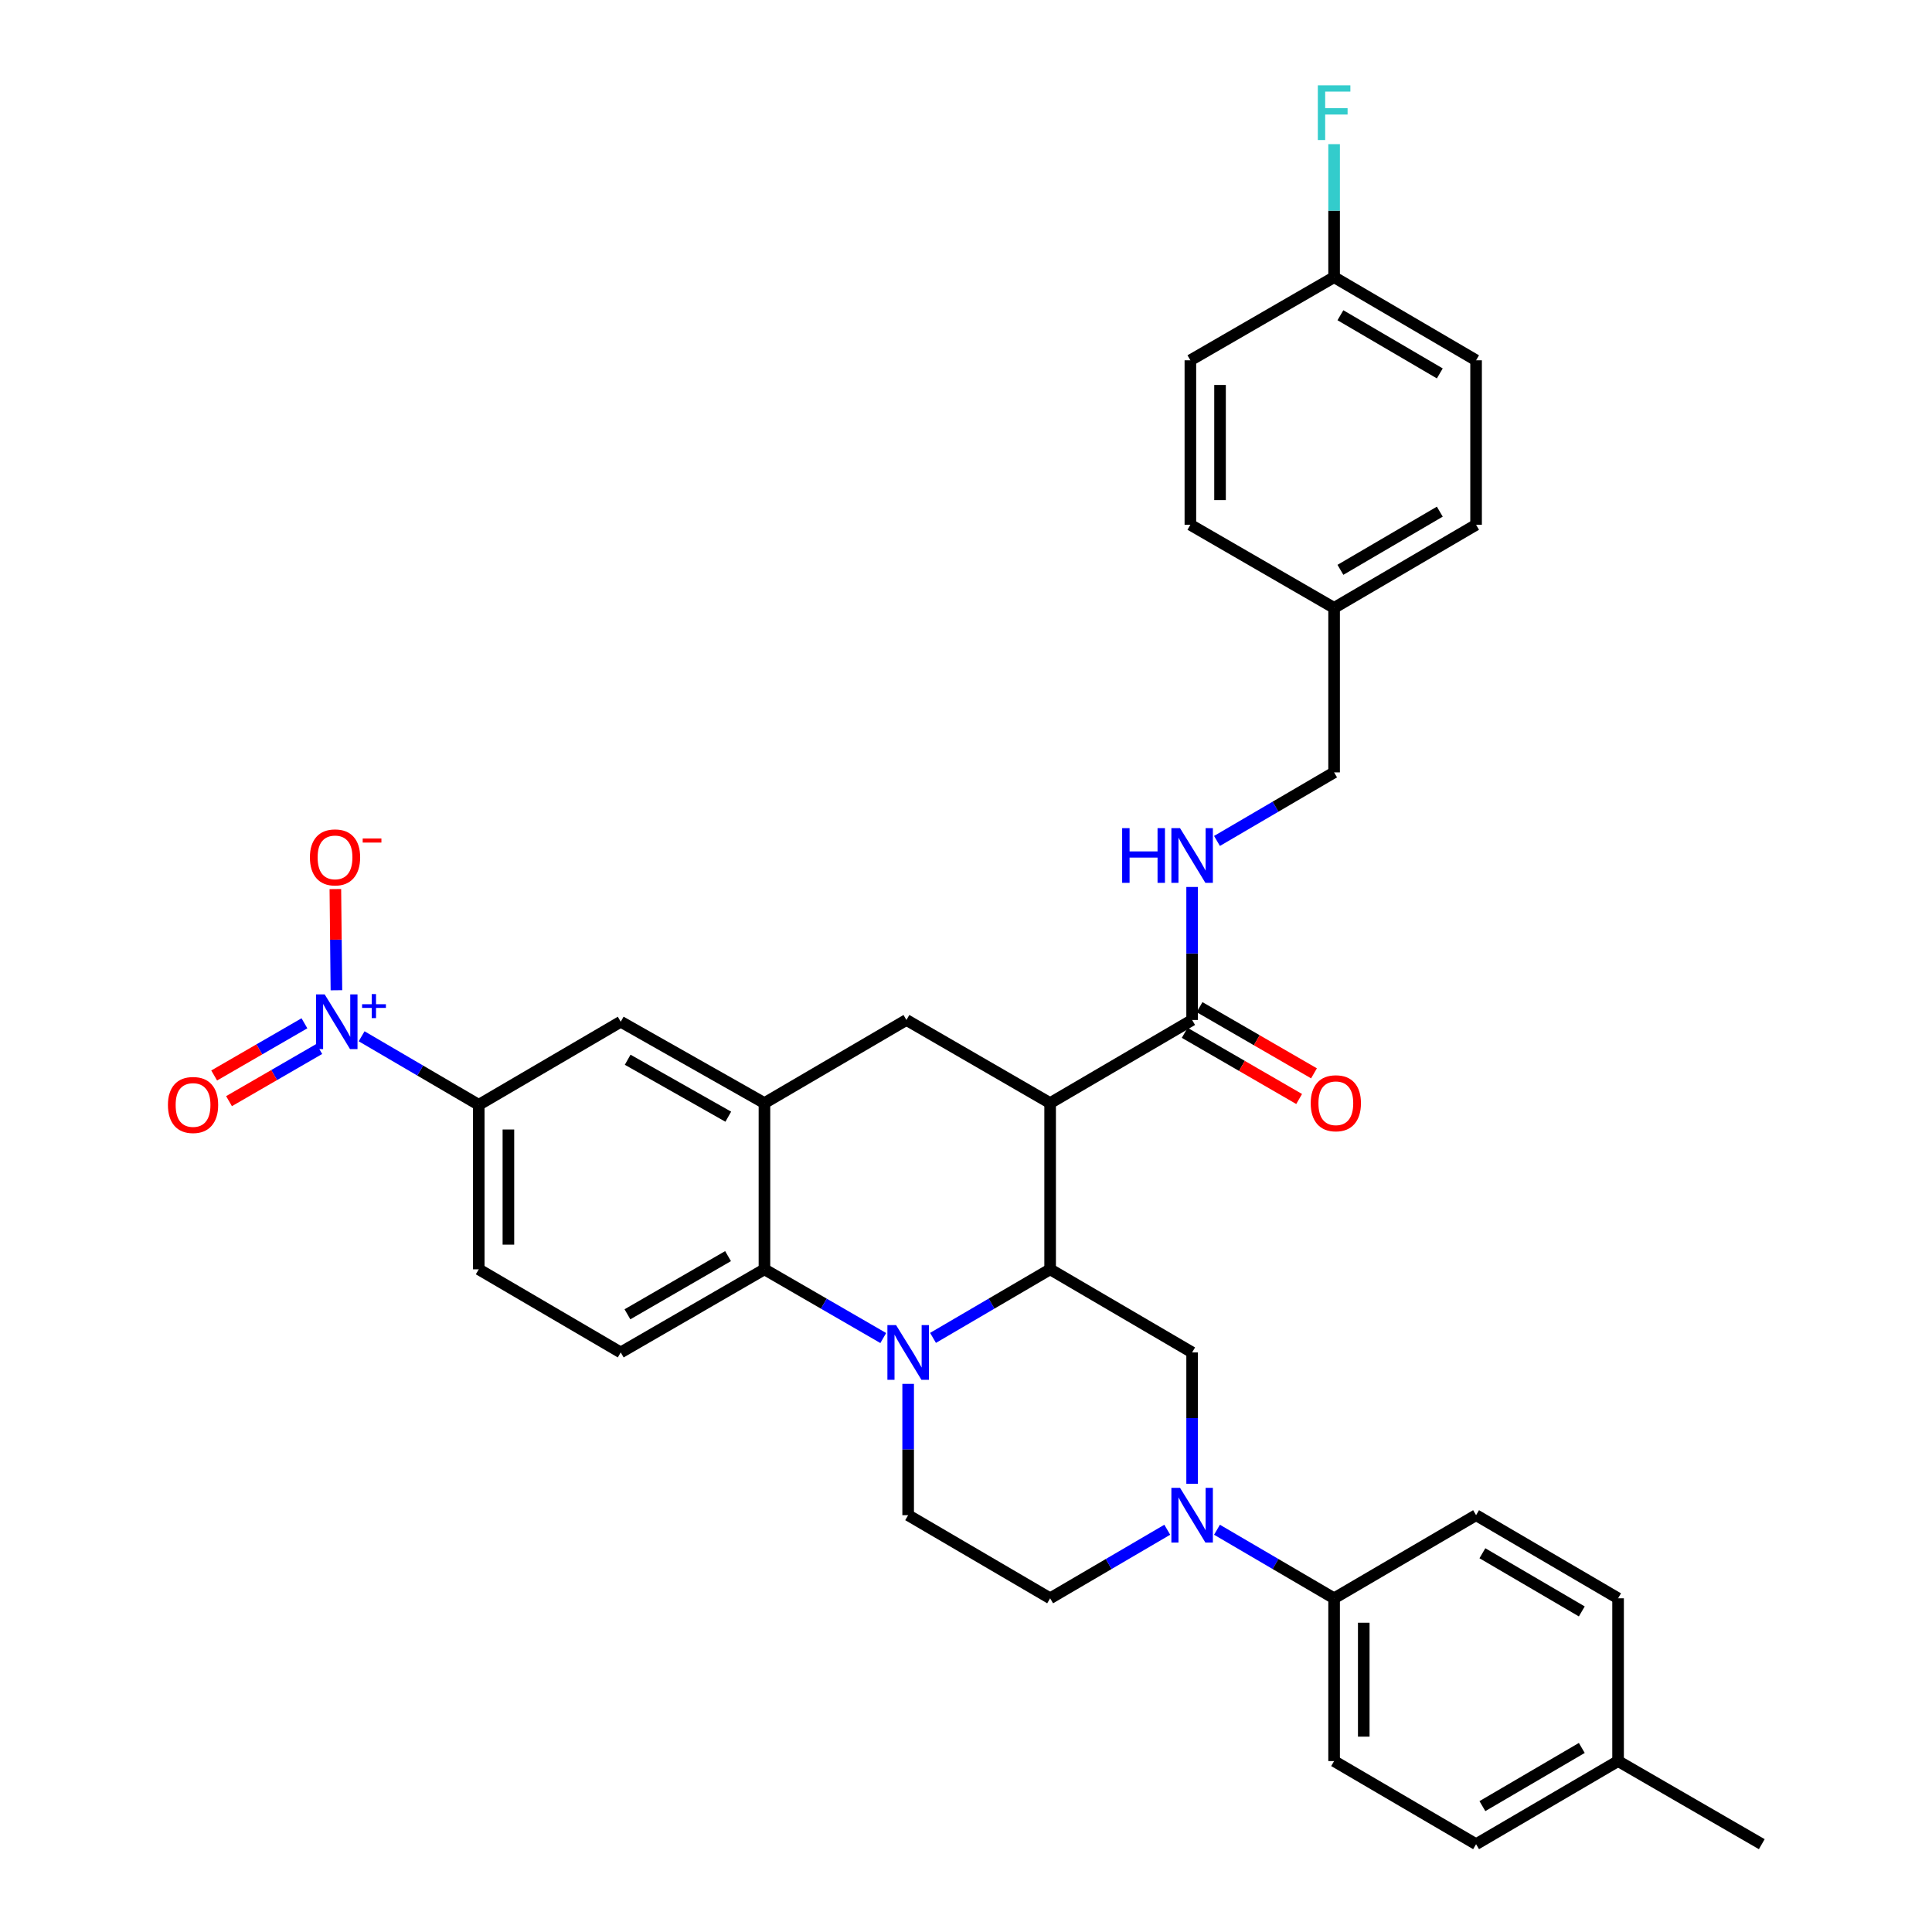 <?xml version='1.0' encoding='iso-8859-1'?>
<svg version='1.1' baseProfile='full'
              xmlns='http://www.w3.org/2000/svg'
                      xmlns:rdkit='http://www.rdkit.org/xml'
                      xmlns:xlink='http://www.w3.org/1999/xlink'
                  xml:space='preserve'
width='1000px' height='1000px' viewBox='0 0 1000 1000'>
<!-- END OF HEADER -->
<rect style='opacity:1.0;fill:#FFFFFF;stroke:none' width='1000' height='1000' x='0' y='0'> </rect>
<path class='bond-0' d='M 543.547,570.96 L 469.164,527.941' style='fill:none;fill-rule:evenodd;stroke:#000000;stroke-width:6px;stroke-linecap:butt;stroke-linejoin:miter;stroke-opacity:1' />
<path class='bond-1' d='M 543.547,570.96 L 543.547,656.999' style='fill:none;fill-rule:evenodd;stroke:#000000;stroke-width:6px;stroke-linecap:butt;stroke-linejoin:miter;stroke-opacity:1' />
<path class='bond-2' d='M 543.547,570.96 L 617.042,527.941' style='fill:none;fill-rule:evenodd;stroke:#000000;stroke-width:6px;stroke-linecap:butt;stroke-linejoin:miter;stroke-opacity:1' />
<path class='bond-3' d='M 247.8,571.855 L 217.486,554.115' style='fill:none;fill-rule:evenodd;stroke:#000000;stroke-width:6px;stroke-linecap:butt;stroke-linejoin:miter;stroke-opacity:1' />
<path class='bond-3' d='M 217.486,554.115 L 187.173,536.376' style='fill:none;fill-rule:evenodd;stroke:#0000FF;stroke-width:6px;stroke-linecap:butt;stroke-linejoin:miter;stroke-opacity:1' />
<path class='bond-4' d='M 247.8,571.855 L 247.8,656.999' style='fill:none;fill-rule:evenodd;stroke:#000000;stroke-width:6px;stroke-linecap:butt;stroke-linejoin:miter;stroke-opacity:1' />
<path class='bond-4' d='M 263.148,584.627 L 263.148,644.227' style='fill:none;fill-rule:evenodd;stroke:#000000;stroke-width:6px;stroke-linecap:butt;stroke-linejoin:miter;stroke-opacity:1' />
<path class='bond-5' d='M 247.8,571.855 L 321.287,528.844' style='fill:none;fill-rule:evenodd;stroke:#000000;stroke-width:6px;stroke-linecap:butt;stroke-linejoin:miter;stroke-opacity:1' />
<path class='bond-6' d='M 247.8,656.999 L 321.287,700.018' style='fill:none;fill-rule:evenodd;stroke:#000000;stroke-width:6px;stroke-linecap:butt;stroke-linejoin:miter;stroke-opacity:1' />
<path class='bond-7' d='M 321.287,700.018 L 395.677,656.999' style='fill:none;fill-rule:evenodd;stroke:#000000;stroke-width:6px;stroke-linecap:butt;stroke-linejoin:miter;stroke-opacity:1' />
<path class='bond-7' d='M 324.761,680.278 L 376.835,650.165' style='fill:none;fill-rule:evenodd;stroke:#000000;stroke-width:6px;stroke-linecap:butt;stroke-linejoin:miter;stroke-opacity:1' />
<path class='bond-8' d='M 395.677,656.999 L 395.677,570.96' style='fill:none;fill-rule:evenodd;stroke:#000000;stroke-width:6px;stroke-linecap:butt;stroke-linejoin:miter;stroke-opacity:1' />
<path class='bond-9' d='M 395.677,656.999 L 426.425,674.782' style='fill:none;fill-rule:evenodd;stroke:#000000;stroke-width:6px;stroke-linecap:butt;stroke-linejoin:miter;stroke-opacity:1' />
<path class='bond-9' d='M 426.425,674.782 L 457.172,692.565' style='fill:none;fill-rule:evenodd;stroke:#0000FF;stroke-width:6px;stroke-linecap:butt;stroke-linejoin:miter;stroke-opacity:1' />
<path class='bond-10' d='M 395.677,570.96 L 321.287,528.844' style='fill:none;fill-rule:evenodd;stroke:#000000;stroke-width:6px;stroke-linecap:butt;stroke-linejoin:miter;stroke-opacity:1' />
<path class='bond-10' d='M 376.957,578 L 324.883,548.519' style='fill:none;fill-rule:evenodd;stroke:#000000;stroke-width:6px;stroke-linecap:butt;stroke-linejoin:miter;stroke-opacity:1' />
<path class='bond-11' d='M 395.677,570.96 L 469.164,527.941' style='fill:none;fill-rule:evenodd;stroke:#000000;stroke-width:6px;stroke-linecap:butt;stroke-linejoin:miter;stroke-opacity:1' />
<path class='bond-12' d='M 470.06,716.284 L 470.06,750.271' style='fill:none;fill-rule:evenodd;stroke:#0000FF;stroke-width:6px;stroke-linecap:butt;stroke-linejoin:miter;stroke-opacity:1' />
<path class='bond-12' d='M 470.06,750.271 L 470.06,784.258' style='fill:none;fill-rule:evenodd;stroke:#000000;stroke-width:6px;stroke-linecap:butt;stroke-linejoin:miter;stroke-opacity:1' />
<path class='bond-13' d='M 482.929,692.485 L 513.238,674.742' style='fill:none;fill-rule:evenodd;stroke:#0000FF;stroke-width:6px;stroke-linecap:butt;stroke-linejoin:miter;stroke-opacity:1' />
<path class='bond-13' d='M 513.238,674.742 L 543.547,656.999' style='fill:none;fill-rule:evenodd;stroke:#000000;stroke-width:6px;stroke-linecap:butt;stroke-linejoin:miter;stroke-opacity:1' />
<path class='bond-14' d='M 764.016,186.488 L 690.529,143.468' style='fill:none;fill-rule:evenodd;stroke:#000000;stroke-width:6px;stroke-linecap:butt;stroke-linejoin:miter;stroke-opacity:1' />
<path class='bond-14' d='M 745.239,193.281 L 693.798,163.167' style='fill:none;fill-rule:evenodd;stroke:#000000;stroke-width:6px;stroke-linecap:butt;stroke-linejoin:miter;stroke-opacity:1' />
<path class='bond-15' d='M 764.016,186.488 L 764.016,271.623' style='fill:none;fill-rule:evenodd;stroke:#000000;stroke-width:6px;stroke-linecap:butt;stroke-linejoin:miter;stroke-opacity:1' />
<path class='bond-16' d='M 543.547,656.999 L 617.042,700.018' style='fill:none;fill-rule:evenodd;stroke:#000000;stroke-width:6px;stroke-linecap:butt;stroke-linejoin:miter;stroke-opacity:1' />
<path class='bond-17' d='M 613.2,534.584 L 642.817,551.713' style='fill:none;fill-rule:evenodd;stroke:#000000;stroke-width:6px;stroke-linecap:butt;stroke-linejoin:miter;stroke-opacity:1' />
<path class='bond-17' d='M 642.817,551.713 L 672.434,568.842' style='fill:none;fill-rule:evenodd;stroke:#FF0000;stroke-width:6px;stroke-linecap:butt;stroke-linejoin:miter;stroke-opacity:1' />
<path class='bond-17' d='M 620.885,521.297 L 650.502,538.426' style='fill:none;fill-rule:evenodd;stroke:#000000;stroke-width:6px;stroke-linecap:butt;stroke-linejoin:miter;stroke-opacity:1' />
<path class='bond-17' d='M 650.502,538.426 L 680.119,555.556' style='fill:none;fill-rule:evenodd;stroke:#FF0000;stroke-width:6px;stroke-linecap:butt;stroke-linejoin:miter;stroke-opacity:1' />
<path class='bond-18' d='M 617.042,527.941 L 617.042,493.517' style='fill:none;fill-rule:evenodd;stroke:#000000;stroke-width:6px;stroke-linecap:butt;stroke-linejoin:miter;stroke-opacity:1' />
<path class='bond-18' d='M 617.042,493.517 L 617.042,459.094' style='fill:none;fill-rule:evenodd;stroke:#0000FF;stroke-width:6px;stroke-linecap:butt;stroke-linejoin:miter;stroke-opacity:1' />
<path class='bond-19' d='M 629.911,435.272 L 660.22,417.529' style='fill:none;fill-rule:evenodd;stroke:#0000FF;stroke-width:6px;stroke-linecap:butt;stroke-linejoin:miter;stroke-opacity:1' />
<path class='bond-19' d='M 660.22,417.529 L 690.529,399.786' style='fill:none;fill-rule:evenodd;stroke:#000000;stroke-width:6px;stroke-linecap:butt;stroke-linejoin:miter;stroke-opacity:1' />
<path class='bond-20' d='M 690.529,143.468 L 616.138,186.488' style='fill:none;fill-rule:evenodd;stroke:#000000;stroke-width:6px;stroke-linecap:butt;stroke-linejoin:miter;stroke-opacity:1' />
<path class='bond-21' d='M 690.529,143.468 L 690.529,109.041' style='fill:none;fill-rule:evenodd;stroke:#000000;stroke-width:6px;stroke-linecap:butt;stroke-linejoin:miter;stroke-opacity:1' />
<path class='bond-21' d='M 690.529,109.041 L 690.529,74.613' style='fill:none;fill-rule:evenodd;stroke:#33CCCC;stroke-width:6px;stroke-linecap:butt;stroke-linejoin:miter;stroke-opacity:1' />
<path class='bond-22' d='M 616.138,186.488 L 616.138,271.623' style='fill:none;fill-rule:evenodd;stroke:#000000;stroke-width:6px;stroke-linecap:butt;stroke-linejoin:miter;stroke-opacity:1' />
<path class='bond-22' d='M 631.487,199.258 L 631.487,258.853' style='fill:none;fill-rule:evenodd;stroke:#000000;stroke-width:6px;stroke-linecap:butt;stroke-linejoin:miter;stroke-opacity:1' />
<path class='bond-23' d='M 616.138,271.623 L 690.529,314.642' style='fill:none;fill-rule:evenodd;stroke:#000000;stroke-width:6px;stroke-linecap:butt;stroke-linejoin:miter;stroke-opacity:1' />
<path class='bond-24' d='M 543.547,827.278 L 573.86,809.534' style='fill:none;fill-rule:evenodd;stroke:#000000;stroke-width:6px;stroke-linecap:butt;stroke-linejoin:miter;stroke-opacity:1' />
<path class='bond-24' d='M 573.86,809.534 L 604.173,791.791' style='fill:none;fill-rule:evenodd;stroke:#0000FF;stroke-width:6px;stroke-linecap:butt;stroke-linejoin:miter;stroke-opacity:1' />
<path class='bond-25' d='M 543.547,827.278 L 470.06,784.258' style='fill:none;fill-rule:evenodd;stroke:#000000;stroke-width:6px;stroke-linecap:butt;stroke-linejoin:miter;stroke-opacity:1' />
<path class='bond-26' d='M 617.042,767.992 L 617.042,734.005' style='fill:none;fill-rule:evenodd;stroke:#0000FF;stroke-width:6px;stroke-linecap:butt;stroke-linejoin:miter;stroke-opacity:1' />
<path class='bond-26' d='M 617.042,734.005 L 617.042,700.018' style='fill:none;fill-rule:evenodd;stroke:#000000;stroke-width:6px;stroke-linecap:butt;stroke-linejoin:miter;stroke-opacity:1' />
<path class='bond-27' d='M 629.911,791.792 L 660.22,809.535' style='fill:none;fill-rule:evenodd;stroke:#0000FF;stroke-width:6px;stroke-linecap:butt;stroke-linejoin:miter;stroke-opacity:1' />
<path class='bond-27' d='M 660.22,809.535 L 690.529,827.278' style='fill:none;fill-rule:evenodd;stroke:#000000;stroke-width:6px;stroke-linecap:butt;stroke-linejoin:miter;stroke-opacity:1' />
<path class='bond-28' d='M 690.529,827.278 L 690.529,911.526' style='fill:none;fill-rule:evenodd;stroke:#000000;stroke-width:6px;stroke-linecap:butt;stroke-linejoin:miter;stroke-opacity:1' />
<path class='bond-28' d='M 705.878,839.915 L 705.878,898.889' style='fill:none;fill-rule:evenodd;stroke:#000000;stroke-width:6px;stroke-linecap:butt;stroke-linejoin:miter;stroke-opacity:1' />
<path class='bond-29' d='M 690.529,827.278 L 764.016,784.258' style='fill:none;fill-rule:evenodd;stroke:#000000;stroke-width:6px;stroke-linecap:butt;stroke-linejoin:miter;stroke-opacity:1' />
<path class='bond-30' d='M 174.133,512.556 L 173.857,486.369' style='fill:none;fill-rule:evenodd;stroke:#0000FF;stroke-width:6px;stroke-linecap:butt;stroke-linejoin:miter;stroke-opacity:1' />
<path class='bond-30' d='M 173.857,486.369 L 173.582,460.182' style='fill:none;fill-rule:evenodd;stroke:#FF0000;stroke-width:6px;stroke-linecap:butt;stroke-linejoin:miter;stroke-opacity:1' />
<path class='bond-31' d='M 157.574,529.653 L 134.215,543.16' style='fill:none;fill-rule:evenodd;stroke:#0000FF;stroke-width:6px;stroke-linecap:butt;stroke-linejoin:miter;stroke-opacity:1' />
<path class='bond-31' d='M 134.215,543.16 L 110.856,556.668' style='fill:none;fill-rule:evenodd;stroke:#FF0000;stroke-width:6px;stroke-linecap:butt;stroke-linejoin:miter;stroke-opacity:1' />
<path class='bond-31' d='M 165.258,542.941 L 141.898,556.448' style='fill:none;fill-rule:evenodd;stroke:#0000FF;stroke-width:6px;stroke-linecap:butt;stroke-linejoin:miter;stroke-opacity:1' />
<path class='bond-31' d='M 141.898,556.448 L 118.539,569.955' style='fill:none;fill-rule:evenodd;stroke:#FF0000;stroke-width:6px;stroke-linecap:butt;stroke-linejoin:miter;stroke-opacity:1' />
<path class='bond-32' d='M 690.529,911.526 L 764.016,954.545' style='fill:none;fill-rule:evenodd;stroke:#000000;stroke-width:6px;stroke-linecap:butt;stroke-linejoin:miter;stroke-opacity:1' />
<path class='bond-33' d='M 764.016,954.545 L 837.512,911.526' style='fill:none;fill-rule:evenodd;stroke:#000000;stroke-width:6px;stroke-linecap:butt;stroke-linejoin:miter;stroke-opacity:1' />
<path class='bond-33' d='M 767.287,934.846 L 818.734,904.732' style='fill:none;fill-rule:evenodd;stroke:#000000;stroke-width:6px;stroke-linecap:butt;stroke-linejoin:miter;stroke-opacity:1' />
<path class='bond-34' d='M 837.512,911.526 L 837.512,827.278' style='fill:none;fill-rule:evenodd;stroke:#000000;stroke-width:6px;stroke-linecap:butt;stroke-linejoin:miter;stroke-opacity:1' />
<path class='bond-35' d='M 837.512,911.526 L 911.894,954.545' style='fill:none;fill-rule:evenodd;stroke:#000000;stroke-width:6px;stroke-linecap:butt;stroke-linejoin:miter;stroke-opacity:1' />
<path class='bond-36' d='M 837.512,827.278 L 764.016,784.258' style='fill:none;fill-rule:evenodd;stroke:#000000;stroke-width:6px;stroke-linecap:butt;stroke-linejoin:miter;stroke-opacity:1' />
<path class='bond-36' d='M 818.734,834.071 L 767.287,803.958' style='fill:none;fill-rule:evenodd;stroke:#000000;stroke-width:6px;stroke-linecap:butt;stroke-linejoin:miter;stroke-opacity:1' />
<path class='bond-37' d='M 690.529,314.642 L 764.016,271.623' style='fill:none;fill-rule:evenodd;stroke:#000000;stroke-width:6px;stroke-linecap:butt;stroke-linejoin:miter;stroke-opacity:1' />
<path class='bond-37' d='M 693.798,294.943 L 745.239,264.83' style='fill:none;fill-rule:evenodd;stroke:#000000;stroke-width:6px;stroke-linecap:butt;stroke-linejoin:miter;stroke-opacity:1' />
<path class='bond-38' d='M 690.529,314.642 L 690.529,399.786' style='fill:none;fill-rule:evenodd;stroke:#000000;stroke-width:6px;stroke-linecap:butt;stroke-linejoin:miter;stroke-opacity:1' />
<path  class='atom-7' d='M 463.8 685.858
L 473.08 700.858
Q 474 702.338, 475.48 705.018
Q 476.96 707.698, 477.04 707.858
L 477.04 685.858
L 480.8 685.858
L 480.8 714.178
L 476.92 714.178
L 466.96 697.778
Q 465.8 695.858, 464.56 693.658
Q 463.36 691.458, 463 690.778
L 463 714.178
L 459.32 714.178
L 459.32 685.858
L 463.8 685.858
' fill='#0000FF'/>
<path  class='atom-12' d='M 678.425 571.04
Q 678.425 564.24, 681.785 560.44
Q 685.145 556.64, 691.425 556.64
Q 697.705 556.64, 701.065 560.44
Q 704.425 564.24, 704.425 571.04
Q 704.425 577.92, 701.025 581.84
Q 697.625 585.72, 691.425 585.72
Q 685.185 585.72, 681.785 581.84
Q 678.425 577.96, 678.425 571.04
M 691.425 582.52
Q 695.745 582.52, 698.065 579.64
Q 700.425 576.72, 700.425 571.04
Q 700.425 565.48, 698.065 562.68
Q 695.745 559.84, 691.425 559.84
Q 687.105 559.84, 684.745 562.64
Q 682.425 565.44, 682.425 571.04
Q 682.425 576.76, 684.745 579.64
Q 687.105 582.52, 691.425 582.52
' fill='#FF0000'/>
<path  class='atom-13' d='M 580.822 428.645
L 584.662 428.645
L 584.662 440.685
L 599.142 440.685
L 599.142 428.645
L 602.982 428.645
L 602.982 456.965
L 599.142 456.965
L 599.142 443.885
L 584.662 443.885
L 584.662 456.965
L 580.822 456.965
L 580.822 428.645
' fill='#0000FF'/>
<path  class='atom-13' d='M 610.782 428.645
L 620.062 443.645
Q 620.982 445.125, 622.462 447.805
Q 623.942 450.485, 624.022 450.645
L 624.022 428.645
L 627.782 428.645
L 627.782 456.965
L 623.902 456.965
L 613.942 440.565
Q 612.782 438.645, 611.542 436.445
Q 610.342 434.245, 609.982 433.565
L 609.982 456.965
L 606.302 456.965
L 606.302 428.645
L 610.782 428.645
' fill='#0000FF'/>
<path  class='atom-18' d='M 610.782 770.098
L 620.062 785.098
Q 620.982 786.578, 622.462 789.258
Q 623.942 791.938, 624.022 792.098
L 624.022 770.098
L 627.782 770.098
L 627.782 798.418
L 623.902 798.418
L 613.942 782.018
Q 612.782 780.098, 611.542 777.898
Q 610.342 775.698, 609.982 775.018
L 609.982 798.418
L 606.302 798.418
L 606.302 770.098
L 610.782 770.098
' fill='#0000FF'/>
<path  class='atom-22' d='M 168.044 514.684
L 177.324 529.684
Q 178.244 531.164, 179.724 533.844
Q 181.204 536.524, 181.284 536.684
L 181.284 514.684
L 185.044 514.684
L 185.044 543.004
L 181.164 543.004
L 171.204 526.604
Q 170.044 524.684, 168.804 522.484
Q 167.604 520.284, 167.244 519.604
L 167.244 543.004
L 163.564 543.004
L 163.564 514.684
L 168.044 514.684
' fill='#0000FF'/>
<path  class='atom-22' d='M 187.42 519.789
L 192.41 519.789
L 192.41 514.536
L 194.627 514.536
L 194.627 519.789
L 199.749 519.789
L 199.749 521.69
L 194.627 521.69
L 194.627 526.97
L 192.41 526.97
L 192.41 521.69
L 187.42 521.69
L 187.42 519.789
' fill='#0000FF'/>
<path  class='atom-23' d='M 160.409 443.781
Q 160.409 436.981, 163.769 433.181
Q 167.129 429.381, 173.409 429.381
Q 179.689 429.381, 183.049 433.181
Q 186.409 436.981, 186.409 443.781
Q 186.409 450.661, 183.009 454.581
Q 179.609 458.461, 173.409 458.461
Q 167.169 458.461, 163.769 454.581
Q 160.409 450.701, 160.409 443.781
M 173.409 455.261
Q 177.729 455.261, 180.049 452.381
Q 182.409 449.461, 182.409 443.781
Q 182.409 438.221, 180.049 435.421
Q 177.729 432.581, 173.409 432.581
Q 169.089 432.581, 166.729 435.381
Q 164.409 438.181, 164.409 443.781
Q 164.409 449.501, 166.729 452.381
Q 169.089 455.261, 173.409 455.261
' fill='#FF0000'/>
<path  class='atom-23' d='M 187.729 434.003
L 197.417 434.003
L 197.417 436.115
L 187.729 436.115
L 187.729 434.003
' fill='#FF0000'/>
<path  class='atom-24' d='M 86.922 571.935
Q 86.922 565.135, 90.282 561.335
Q 93.642 557.535, 99.922 557.535
Q 106.202 557.535, 109.562 561.335
Q 112.922 565.135, 112.922 571.935
Q 112.922 578.815, 109.522 582.735
Q 106.122 586.615, 99.922 586.615
Q 93.682 586.615, 90.282 582.735
Q 86.922 578.855, 86.922 571.935
M 99.922 583.415
Q 104.242 583.415, 106.562 580.535
Q 108.922 577.615, 108.922 571.935
Q 108.922 566.375, 106.562 563.575
Q 104.242 560.735, 99.922 560.735
Q 95.602 560.735, 93.242 563.535
Q 90.922 566.335, 90.922 571.935
Q 90.922 577.655, 93.242 580.535
Q 95.602 583.415, 99.922 583.415
' fill='#FF0000'/>
<path  class='atom-34' d='M 682.109 44.165
L 698.949 44.165
L 698.949 47.405
L 685.909 47.405
L 685.909 56.005
L 697.509 56.005
L 697.509 59.285
L 685.909 59.285
L 685.909 72.485
L 682.109 72.485
L 682.109 44.165
' fill='#33CCCC'/>
</svg>
